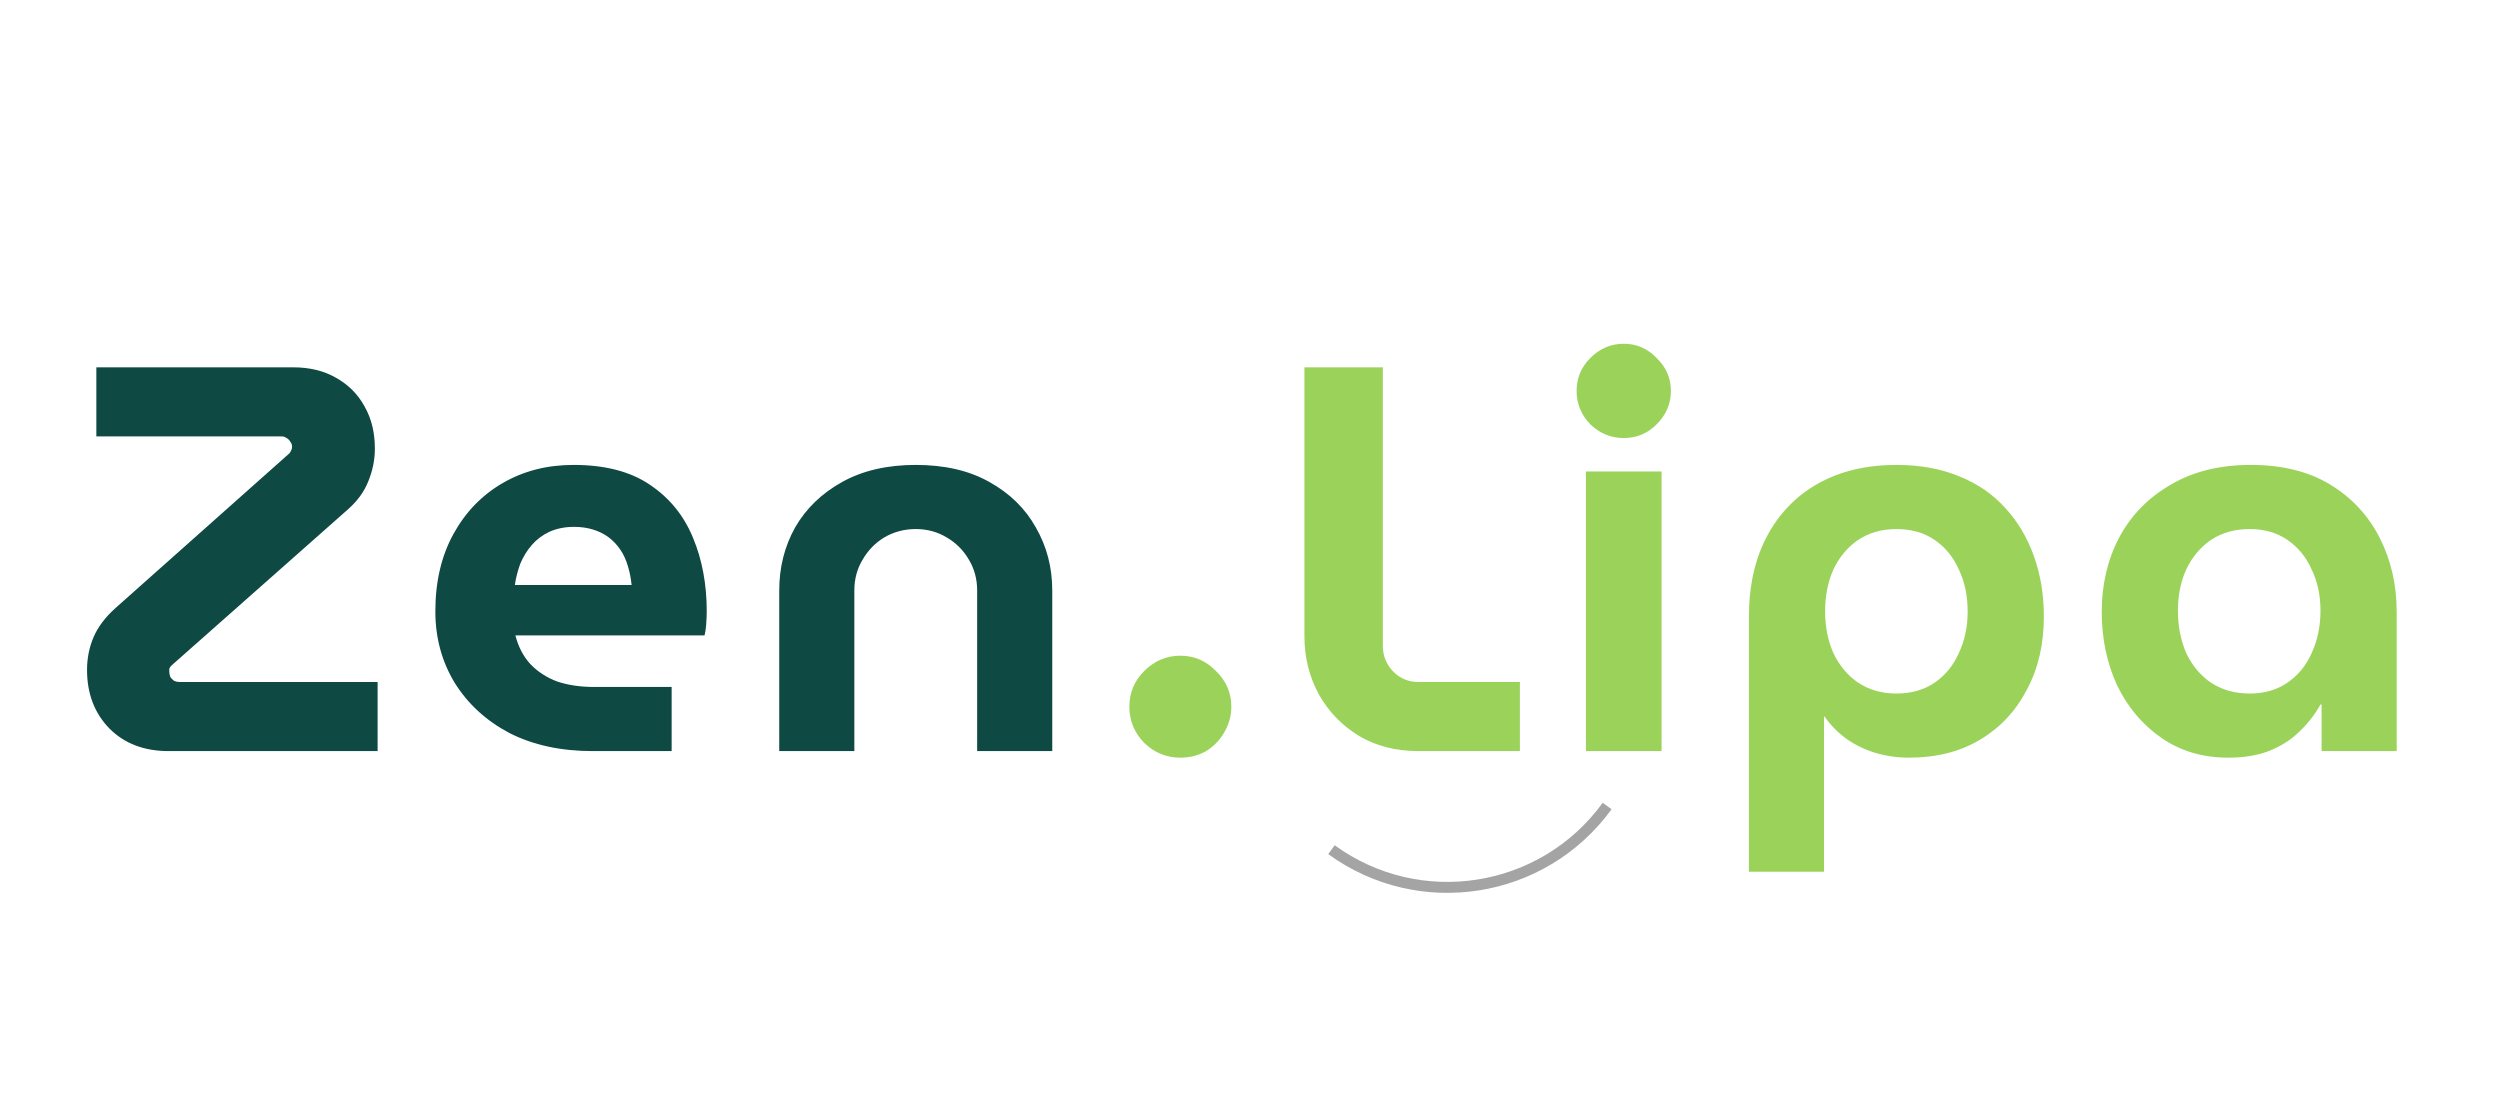 <svg width="228" height="100" viewBox="0 0 228 79" fill="none" xmlns="http://www.w3.org/2000/svg">
    <g clip-path="url(#clip0_929_2308)">
        <path
            d="M15.387 58C13.154 58 11.354 57.317 9.988 55.95C8.621 54.55 7.938 52.767 7.938 50.6C7.938 49.533 8.137 48.533 8.537 47.6C8.938 46.667 9.604 45.783 10.537 44.95L26.387 30.85C26.454 30.783 26.504 30.7 26.538 30.6C26.604 30.5 26.637 30.383 26.637 30.25C26.637 30.083 26.587 29.933 26.488 29.8C26.387 29.633 26.271 29.517 26.137 29.45C26.004 29.35 25.854 29.3 25.688 29.3H8.787V23H26.738C28.238 23 29.538 23.317 30.637 23.95C31.771 24.583 32.638 25.45 33.237 26.55C33.871 27.65 34.188 28.933 34.188 30.4C34.188 31.433 33.987 32.433 33.587 33.4C33.221 34.333 32.604 35.183 31.738 35.95L15.688 50.15C15.654 50.183 15.604 50.233 15.537 50.3C15.504 50.367 15.471 50.433 15.438 50.5C15.438 50.567 15.438 50.65 15.438 50.75C15.438 50.917 15.471 51.083 15.537 51.25C15.637 51.383 15.754 51.5 15.887 51.6C16.054 51.667 16.221 51.7 16.387 51.7H34.438V58H15.387ZM54.054 58C51.154 58 48.62 57.45 46.454 56.35C44.32 55.217 42.654 53.683 41.454 51.75C40.287 49.817 39.704 47.65 39.704 45.25C39.704 42.55 40.254 40.2 41.354 38.2C42.454 36.2 43.954 34.65 45.854 33.55C47.754 32.45 49.904 31.9 52.304 31.9C55.17 31.9 57.487 32.5 59.254 33.7C61.054 34.9 62.37 36.517 63.204 38.55C64.037 40.55 64.454 42.783 64.454 45.25C64.454 45.583 64.437 45.983 64.404 46.45C64.37 46.883 64.32 47.217 64.254 47.45H47.004C47.27 48.483 47.72 49.35 48.354 50.05C49.02 50.75 49.837 51.283 50.804 51.65C51.804 51.983 52.92 52.15 54.154 52.15H61.254V58H54.054ZM46.954 42.85H57.604C57.537 42.217 57.42 41.633 57.254 41.1C57.087 40.533 56.854 40.033 56.554 39.6C56.254 39.167 55.904 38.8 55.504 38.5C55.104 38.2 54.637 37.967 54.104 37.8C53.57 37.633 52.987 37.55 52.354 37.55C51.52 37.55 50.77 37.7 50.104 38C49.47 38.3 48.937 38.7 48.504 39.2C48.07 39.7 47.72 40.267 47.454 40.9C47.22 41.533 47.054 42.183 46.954 42.85ZM71.066 58V43.35C71.066 41.25 71.549 39.333 72.516 37.6C73.516 35.867 74.949 34.483 76.816 33.45C78.682 32.417 80.916 31.9 83.516 31.9C86.149 31.9 88.382 32.417 90.216 33.45C92.082 34.483 93.499 35.867 94.466 37.6C95.466 39.333 95.966 41.25 95.966 43.35V58H89.116V43.35C89.116 42.317 88.866 41.383 88.366 40.55C87.866 39.683 87.182 39 86.316 38.5C85.482 38 84.549 37.75 83.516 37.75C82.482 37.75 81.532 38 80.666 38.5C79.832 39 79.166 39.683 78.666 40.55C78.166 41.383 77.916 42.317 77.916 43.35V58H71.066Z"
            fill="#0E4944" />
        <path
            d="M107.648 58.6C106.381 58.6 105.281 58.15 104.348 57.25C103.448 56.317 102.998 55.217 102.998 53.95C102.998 52.683 103.448 51.6 104.348 50.7C105.281 49.767 106.381 49.3 107.648 49.3C108.914 49.3 109.998 49.767 110.898 50.7C111.831 51.6 112.298 52.683 112.298 53.95C112.298 54.783 112.081 55.567 111.648 56.3C111.248 57 110.698 57.567 109.998 58C109.298 58.4 108.514 58.6 107.648 58.6ZM129.365 58C127.298 58 125.481 57.533 123.915 56.6C122.348 55.633 121.131 54.367 120.265 52.8C119.398 51.2 118.965 49.45 118.965 47.55V23H126.115V48.4C126.115 49.3 126.431 50.083 127.065 50.75C127.698 51.383 128.465 51.7 129.365 51.7H138.615V58H129.365ZM144.636 58V32.5H151.536V58H144.636ZM148.086 29.45C146.919 29.45 145.902 29.033 145.036 28.2C144.202 27.333 143.786 26.317 143.786 25.15C143.786 23.983 144.202 22.983 145.036 22.15C145.902 21.283 146.919 20.85 148.086 20.85C149.252 20.85 150.252 21.283 151.086 22.15C151.952 22.983 152.386 23.983 152.386 25.15C152.386 26.317 151.952 27.333 151.086 28.2C150.252 29.033 149.252 29.45 148.086 29.45ZM172.951 31.9C175.118 31.9 177.035 32.25 178.701 32.95C180.368 33.617 181.768 34.583 182.901 35.85C184.035 37.083 184.901 38.55 185.501 40.25C186.101 41.917 186.401 43.75 186.401 45.75C186.401 48.25 185.885 50.467 184.851 52.4C183.851 54.333 182.435 55.85 180.601 56.95C178.768 58.05 176.601 58.6 174.101 58.6C173.035 58.6 172.001 58.45 171.001 58.15C170.035 57.85 169.151 57.417 168.351 56.85C167.585 56.283 166.935 55.617 166.401 54.85H166.351V69H159.501V45.75C159.501 42.917 160.051 40.467 161.151 38.4C162.251 36.333 163.801 34.733 165.801 33.6C167.835 32.467 170.218 31.9 172.951 31.9ZM172.951 37.75C171.618 37.75 170.451 38.083 169.451 38.75C168.485 39.417 167.735 40.317 167.201 41.45C166.701 42.583 166.451 43.85 166.451 45.25C166.451 46.65 166.701 47.917 167.201 49.05C167.735 50.183 168.485 51.083 169.451 51.75C170.451 52.417 171.618 52.75 172.951 52.75C174.318 52.75 175.485 52.417 176.451 51.75C177.418 51.083 178.151 50.183 178.651 49.05C179.185 47.917 179.451 46.65 179.451 45.25C179.451 43.85 179.185 42.583 178.651 41.45C178.151 40.317 177.418 39.417 176.451 38.75C175.485 38.083 174.318 37.75 172.951 37.75ZM203.228 58.6C200.894 58.6 198.861 58 197.128 56.8C195.394 55.6 194.044 54 193.078 52C192.144 49.967 191.678 47.733 191.678 45.3C191.678 42.8 192.211 40.533 193.278 38.5C194.378 36.467 195.944 34.867 197.978 33.7C200.011 32.5 202.444 31.9 205.278 31.9C208.144 31.9 210.561 32.5 212.528 33.7C214.494 34.9 215.994 36.517 217.028 38.55C218.061 40.583 218.578 42.833 218.578 45.3V58H211.728V53.75H211.628C211.128 54.65 210.494 55.467 209.728 56.2C208.994 56.933 208.094 57.517 207.028 57.95C205.961 58.383 204.694 58.6 203.228 58.6ZM205.178 52.75C206.511 52.75 207.661 52.417 208.628 51.75C209.594 51.083 210.328 50.183 210.828 49.05C211.361 47.883 211.628 46.6 211.628 45.2C211.628 43.8 211.361 42.55 210.828 41.45C210.328 40.317 209.594 39.417 208.628 38.75C207.661 38.083 206.511 37.75 205.178 37.75C203.811 37.75 202.628 38.083 201.628 38.75C200.661 39.417 199.911 40.317 199.378 41.45C198.878 42.55 198.628 43.8 198.628 45.2C198.628 46.6 198.878 47.883 199.378 49.05C199.911 50.183 200.661 51.083 201.628 51.75C202.628 52.417 203.811 52.75 205.178 52.75Z"
            fill="#9BD35A" />
        <path d="M121.429 66.991C129.471 72.834 140.728 71.052 146.571 63.009" stroke="#A4A4A4"
            strokeWidth="4" strokeLinecap="round" />
    </g>
    <defs>
        <clipPath id="clip0_929_2308">
            <rect width="228" height="79" fill="white" />
        </clipPath>
    </defs>
</svg>